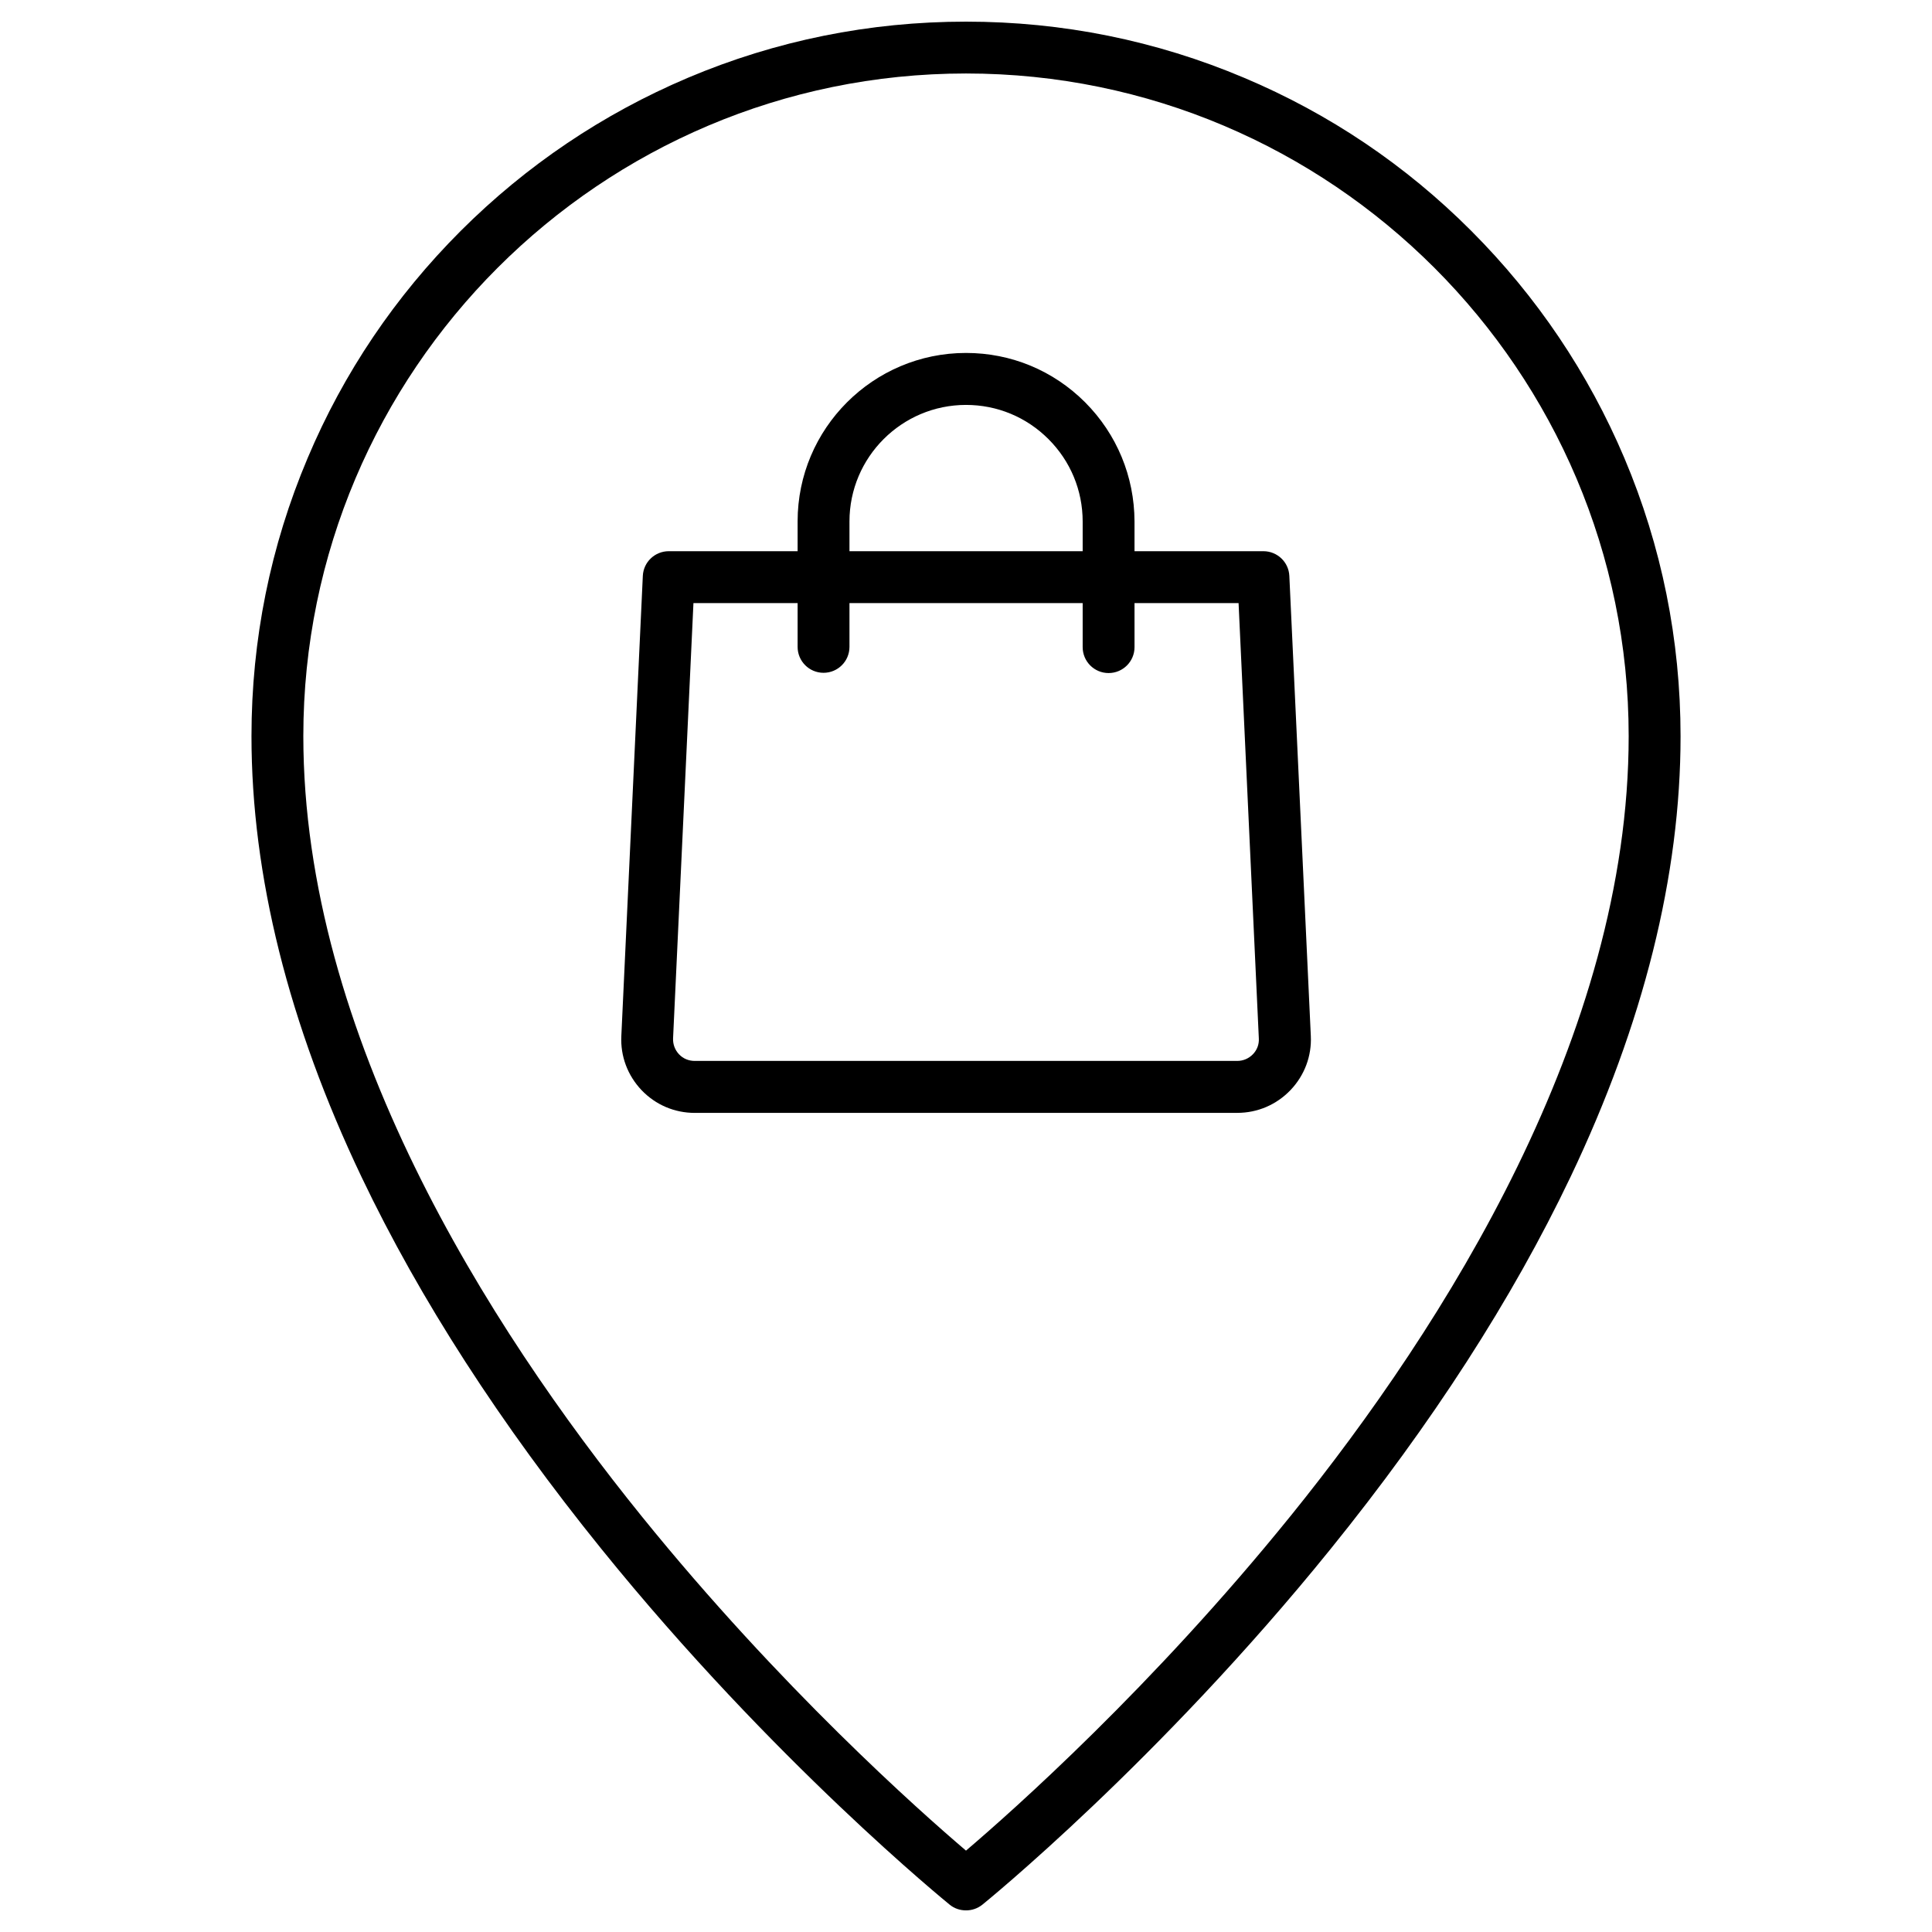 <?xml version="1.0" encoding="UTF-8"?>
<!-- Uploaded to: ICON Repo, www.svgrepo.com, Generator: ICON Repo Mixer Tools -->
<svg fill="#000000" width="800px" height="800px" version="1.1" viewBox="144 144 512 512" xmlns="http://www.w3.org/2000/svg">
 <g>
  <path d="m574.47 265.38c-9.555-22.539-23.195-42.793-40.566-60.195-17.371-17.406-37.621-31.047-60.195-40.566-23.359-9.879-48.156-14.883-73.707-14.883s-50.352 5.004-73.707 14.883c-22.539 9.555-42.793 23.195-60.195 40.566-17.371 17.371-31.047 37.621-40.566 60.195-9.879 23.359-14.887 48.156-14.887 73.707 0 36.902 9.816 76.227 29.184 116.86 15.375 32.258 36.773 65.43 63.598 98.602 45.539 56.336 91.797 93.828 92.258 94.219 1.242 1.016 2.781 1.504 4.32 1.504 1.539 0 3.043-0.492 4.32-1.504 0.457-0.359 46.719-37.883 92.258-94.219 26.828-33.172 48.223-66.348 63.598-98.602 19.367-40.633 29.184-79.957 29.184-116.86-0.012-25.551-5.016-50.348-14.895-73.707zm-88.398 280.3c-36.641 45.344-73.707 78.223-86.074 88.754-12.332-10.5-49.27-43.25-85.91-88.559-40.926-50.609-89.703-127.59-89.703-206.82 0.004-96.805 78.781-175.58 175.62-175.58s175.61 78.777 175.61 175.61c0 79.141-48.715 156.05-89.543 206.6z"/>
  <path d="m471.88 438.93h-143.75c-5.367 0-10.371-2.125-14.102-6.019-3.695-3.894-5.629-8.996-5.367-14.363l5.695-121.93c0.164-3.664 3.207-6.543 6.871-6.543h157.59c3.664 0 6.707 2.879 6.871 6.543l5.691 121.89c0.262 5.367-1.668 10.469-5.367 14.363-3.727 3.891-8.734 6.051-14.129 6.051zm-144.11-135.11-5.398 115.35c-0.066 1.57 0.492 3.074 1.57 4.219s2.551 1.766 4.156 1.766h143.78c1.57 0 3.043-0.621 4.156-1.766s1.668-2.648 1.57-4.219l-5.367-115.35z"/>
  <path d="m431.57 250.62c-8.441-8.441-19.629-13.086-31.57-13.086-24.602 0-44.625 20.023-44.625 44.625v33.27c0 3.797 3.074 6.871 6.871 6.871s6.871-3.074 6.871-6.871v-33.238c0-17.043 13.871-30.883 30.883-30.883 8.246 0 15.996 3.207 21.855 9.062 5.824 5.824 9.062 13.578 9.062 21.855v33.27c0 3.797 3.074 6.871 6.871 6.871 3.797 0 6.871-3.074 6.871-6.871l-0.004-33.305c-0.035-11.906-4.68-23.129-13.086-31.57z"/>
 </g>
</svg>